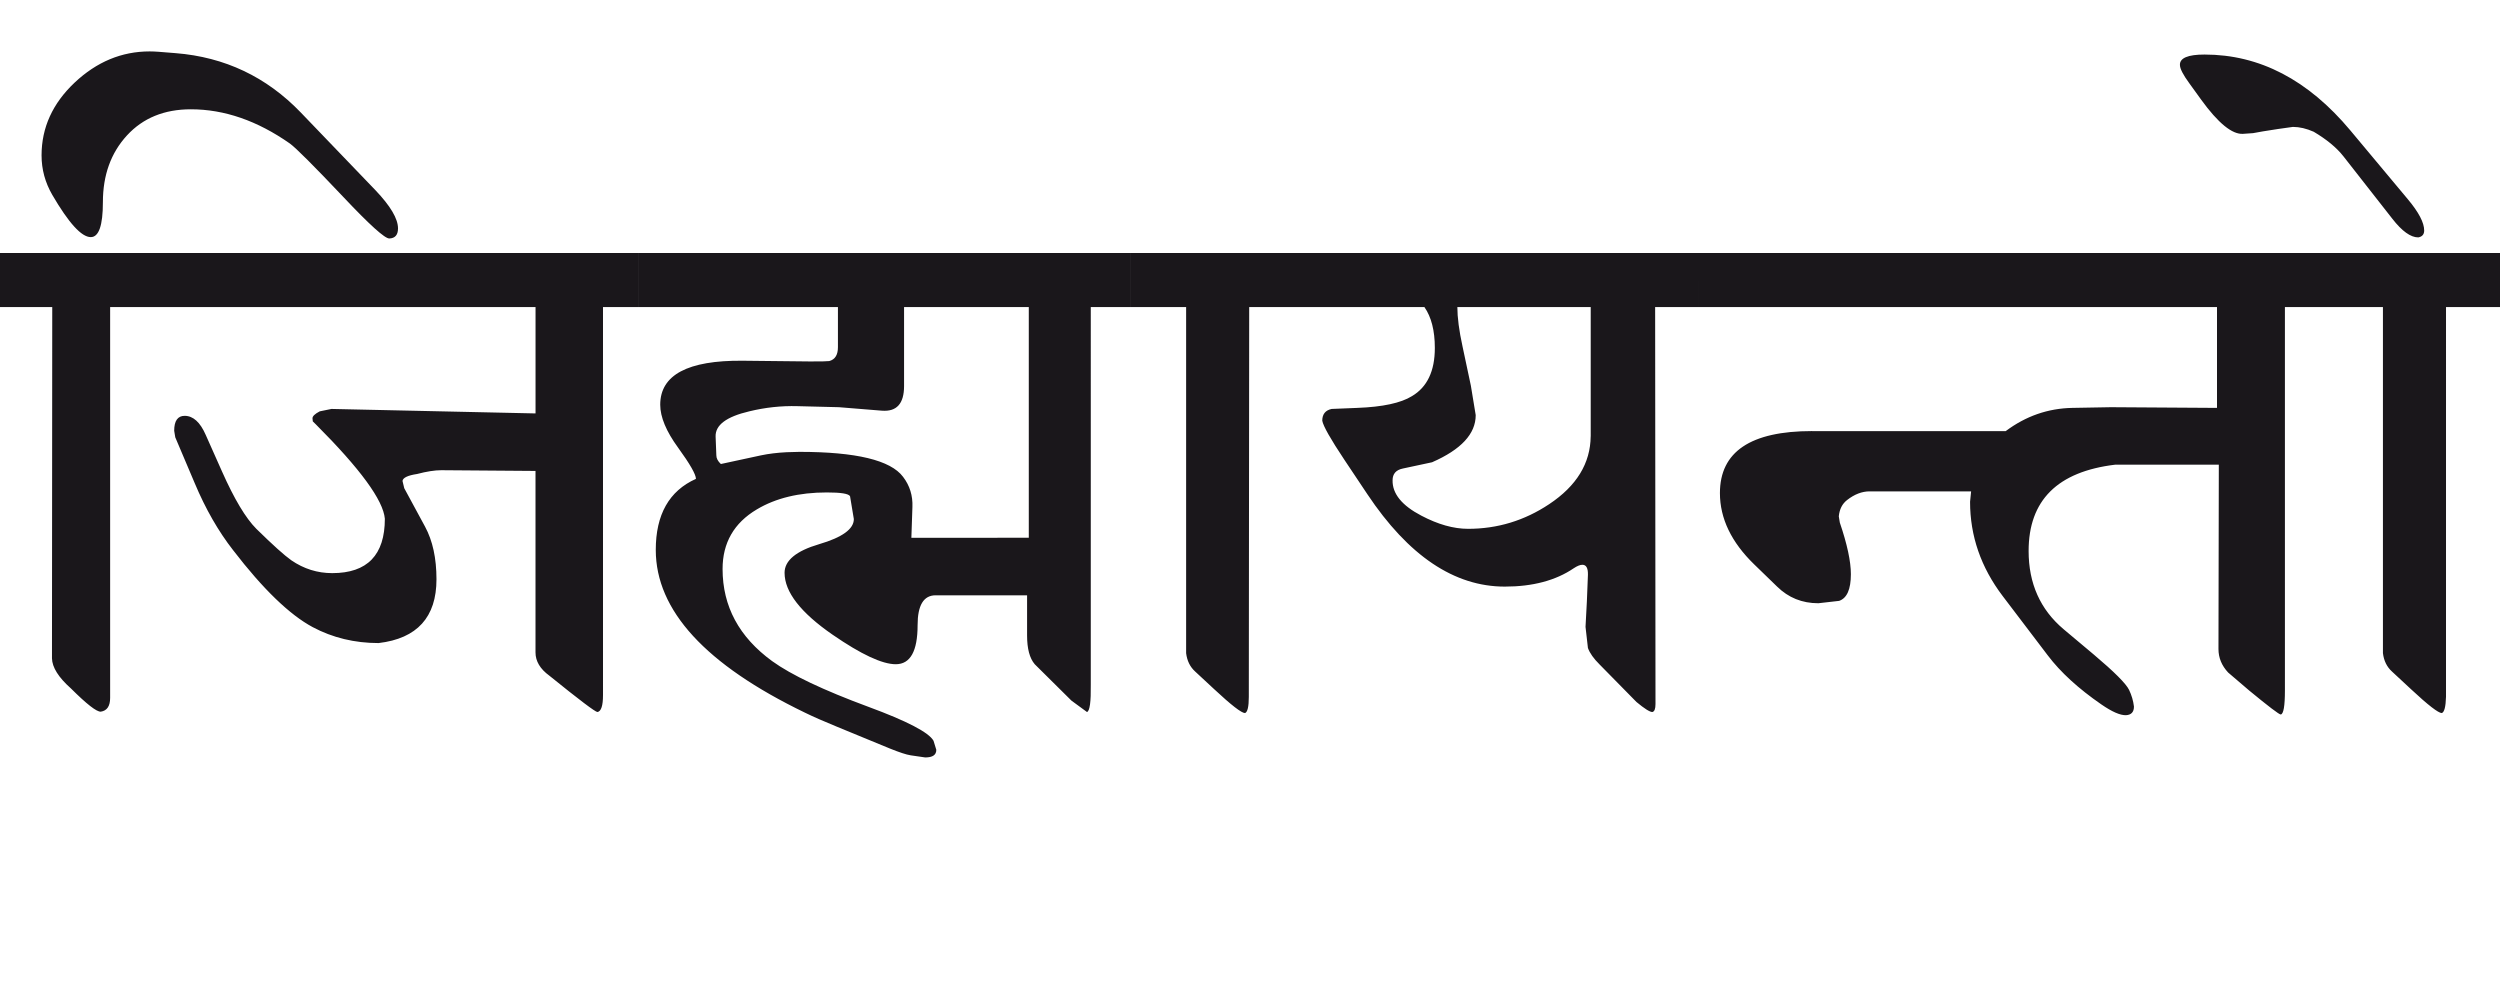 <?xml version="1.0" encoding="utf-8"?>
<!-- Generator: Adobe Illustrator 15.0.2, SVG Export Plug-In . SVG Version: 6.00 Build 0)  -->
<!DOCTYPE svg PUBLIC "-//W3C//DTD SVG 1.1//EN" "http://www.w3.org/Graphics/SVG/1.1/DTD/svg11.dtd">
<svg version="1.1" id="Ebene_1" xmlns="http://www.w3.org/2000/svg" xmlns:xlink="http://www.w3.org/1999/xlink" x="0px" y="0px"
	 width="71.82px" height="28.35px" viewBox="0 0 71.82 28.35" enable-background="new 0 0 71.82 28.35" xml:space="preserve">
<path fill="#1A171B" d="M67.521,3.747c-1.214-1.453-2.609-2.18-4.189-2.18c-0.478,0-0.714,0.1-0.707,0.299
	c0,0.105,0.09,0.282,0.27,0.527l0.338,0.468c0.49,0.677,0.894,1.005,1.204,0.984l0.289-0.02l0.278-0.05l0.438-0.069l0.428-0.06
	c0.192,0,0.391,0.047,0.598,0.139c0.37,0.219,0.656,0.454,0.855,0.707l1.403,1.791c0.278,0.358,0.527,0.537,0.746,0.537
	c0.112-0.02,0.17-0.086,0.17-0.198c0-0.226-0.157-0.524-0.468-0.896L67.521,3.747z M71.82,7.269h-4.945v1.553h1.582v9.942
	c0.027,0.219,0.112,0.393,0.259,0.527l0.547,0.508c0.49,0.457,0.786,0.686,0.886,0.686c0.072-0.027,0.112-0.182,0.12-0.467V8.822
	h1.552V7.269z M52.057,12.384c-1.767,0-2.647,0.595-2.647,1.781c0,0.73,0.329,1.413,0.985,2.049l0.657,0.637
	c0.326,0.32,0.719,0.479,1.185,0.479l0.597-0.068c0.224-0.076,0.338-0.33,0.338-0.768c0-0.365-0.106-0.857-0.318-1.482l-0.029-0.179
	c0.02-0.206,0.1-0.361,0.238-0.468c0.212-0.166,0.429-0.249,0.647-0.249h2.916l-0.03,0.299c0,0.982,0.311,1.882,0.936,2.707
	l1.294,1.703c0.37,0.49,0.886,0.959,1.542,1.412c0.306,0.211,0.54,0.314,0.707,0.309c0.151-0.008,0.229-0.09,0.229-0.248
	c-0.02-0.168-0.067-0.326-0.14-0.479c-0.087-0.18-0.425-0.518-1.015-1.016l-0.866-0.727c-0.669-0.564-1.005-1.312-1.005-2.248
	c0-1.454,0.829-2.28,2.488-2.479h2.976l-0.01,5.295c0,0.252,0.092,0.477,0.278,0.676l0.606,0.518
	c0.558,0.459,0.858,0.688,0.906,0.688c0.079-0.014,0.119-0.244,0.119-0.688V8.822h1.234V7.269H48.803v1.553H63.69v2.896l-3.046-0.02
	l-1.114,0.02c-0.696,0.014-1.333,0.235-1.91,0.667H52.057z M45.697,12.534c-0.007,0.776-0.405,1.427-1.193,1.95
	c-0.709,0.472-1.485,0.708-2.329,0.708c-0.418,0-0.866-0.127-1.344-0.379c-0.557-0.291-0.833-0.631-0.825-1.015
	c0-0.186,0.099-0.299,0.298-0.339l0.836-0.179c0.836-0.366,1.254-0.816,1.254-1.354l-0.139-0.846l-0.239-1.125
	c-0.1-0.457-0.149-0.836-0.149-1.134h3.831V12.534z M48.803,7.269H37.438v1.553h3.483c0.199,0.286,0.299,0.677,0.299,1.174
	c0,0.663-0.219,1.125-0.657,1.384c-0.318,0.198-0.843,0.311-1.572,0.338l-0.736,0.03c-0.179,0.039-0.269,0.151-0.269,0.338
	c0.027,0.153,0.238,0.527,0.637,1.125l0.657,0.984c1.182,1.772,2.497,2.657,3.95,2.657c0.802,0,1.463-0.176,1.98-0.527
	c0.1-0.066,0.182-0.1,0.249-0.1c0.112,0,0.164,0.098,0.159,0.289l-0.03,0.758l-0.039,0.736l0.069,0.607
	c0.052,0.146,0.164,0.305,0.338,0.477l1.056,1.074c0.231,0.193,0.385,0.289,0.457,0.289c0.06-0.014,0.09-0.09,0.09-0.229
	l-0.01-11.405h1.254V7.269z M37.438,7.269h-4.955v1.553h1.592v9.942c0.027,0.219,0.112,0.393,0.259,0.527l0.547,0.508
	c0.49,0.457,0.786,0.686,0.886,0.686c0.072-0.027,0.109-0.182,0.109-0.467l0.011-11.196h1.552V7.269z M26.182,15.449l0.03-0.885
	c0.013-0.326-0.076-0.613-0.269-0.866c-0.357-0.478-1.351-0.717-2.976-0.717c-0.105,0-0.229,0.004-0.368,0.01
	c-0.272,0.014-0.517,0.044-0.736,0.09l-1.154,0.249c-0.086-0.08-0.13-0.163-0.13-0.249l-0.021-0.537
	c-0.013-0.332,0.31-0.573,0.966-0.727c0.459-0.112,0.92-0.162,1.384-0.149l1.194,0.03l1.233,0.1
	c0.425,0.033,0.637-0.202,0.637-0.707V8.822h3.583v6.627H26.182z M32.482,7.269H18.34v1.553h5.732v1.154
	c0,0.219-0.083,0.352-0.249,0.397c-0.047,0.008-0.229,0.011-0.547,0.011l-1.94-0.021c-1.579-0.014-2.369,0.408-2.369,1.264
	c0,0.353,0.171,0.764,0.514,1.234c0.341,0.47,0.512,0.77,0.512,0.896c-0.77,0.345-1.154,1.025-1.154,2.04
	c0,1.74,1.429,3.297,4.289,4.678c0.231,0.113,0.533,0.246,0.905,0.398l1.522,0.627c0.279,0.113,0.481,0.18,0.607,0.199l0.418,0.061
	c0.213,0,0.318-0.072,0.318-0.219l-0.08-0.26c-0.133-0.238-0.755-0.564-1.87-0.975c-1.294-0.479-2.217-0.916-2.767-1.314
	c-0.948-0.691-1.423-1.572-1.423-2.646c0-0.75,0.327-1.322,0.984-1.712c0.544-0.325,1.215-0.487,2.011-0.487
	c0.405,0,0.626,0.035,0.667,0.109l0.109,0.656c0,0.286-0.332,0.526-0.996,0.721c-0.663,0.195-0.994,0.471-0.994,0.822
	c0,0.551,0.461,1.145,1.383,1.781c0.816,0.562,1.421,0.846,1.812,0.846c0.418,0,0.627-0.375,0.627-1.125
	c0-0.568,0.172-0.855,0.517-0.855h2.628v1.154c0,0.379,0.072,0.652,0.22,0.826l1.054,1.045l0.447,0.328
	c0.08-0.027,0.116-0.289,0.109-0.785V8.822h1.146V7.269z M18.34,7.269H4.656v1.553h10.729v3.055l-5.862-0.129l-0.337,0.069
	c-0.141,0.073-0.209,0.14-0.209,0.199l0.009,0.089l0.091,0.09c1.273,1.274,1.933,2.176,1.979,2.707c0,1.042-0.503,1.563-1.512,1.563
	c-0.424,0-0.816-0.123-1.175-0.369c-0.198-0.139-0.533-0.441-1.005-0.904c-0.305-0.306-0.633-0.854-0.984-1.643L5.91,12.494
	c-0.159-0.364-0.361-0.548-0.606-0.548c-0.198,0-0.3,0.144-0.3,0.429l0.031,0.188l0.557,1.313c0.312,0.744,0.681,1.387,1.105,1.93
	c0.862,1.121,1.625,1.857,2.288,2.211c0.57,0.303,1.201,0.457,1.891,0.457c1.108-0.131,1.663-0.744,1.663-1.832
	c0-0.604-0.109-1.107-0.328-1.512l-0.598-1.105l-0.05-0.209c0.013-0.092,0.152-0.159,0.418-0.199
	c0.279-0.073,0.511-0.109,0.696-0.109l2.707,0.021v5.215c0,0.25,0.132,0.473,0.397,0.666c0.862,0.697,1.323,1.045,1.383,1.045
	c0.107-0.02,0.159-0.184,0.159-0.486V8.822h1.016V7.269z M4.656,7.269H0v1.553h1.501l-0.008,10.09
	c0.006,0.26,0.188,0.549,0.546,0.867c0.451,0.449,0.736,0.672,0.856,0.666c0.179-0.027,0.269-0.158,0.269-0.398V8.822h1.492V7.269z
	 M8.638,3.229C7.655,2.208,6.458,1.64,5.046,1.527l-0.499-0.04c-0.086-0.006-0.169-0.01-0.248-0.01
	c-0.803,0-1.521,0.299-2.155,0.896c-0.633,0.598-0.95,1.294-0.95,2.09c0,0.404,0.103,0.782,0.308,1.135
	c0.472,0.81,0.84,1.214,1.106,1.214c0.231,0,0.348-0.334,0.348-1.005c0-0.776,0.23-1.414,0.691-1.916
	c0.461-0.501,1.072-0.751,1.836-0.751c0.963,0,1.91,0.328,2.847,0.985C8.501,4.25,9.01,4.758,9.852,5.647
	c0.763,0.81,1.207,1.21,1.333,1.204c0.166-0.006,0.249-0.104,0.249-0.289c0-0.278-0.216-0.643-0.646-1.095L8.638,3.229z"/>
<rect y="1.477" fill="none" width="71.82" height="20.283"/>
</svg>
